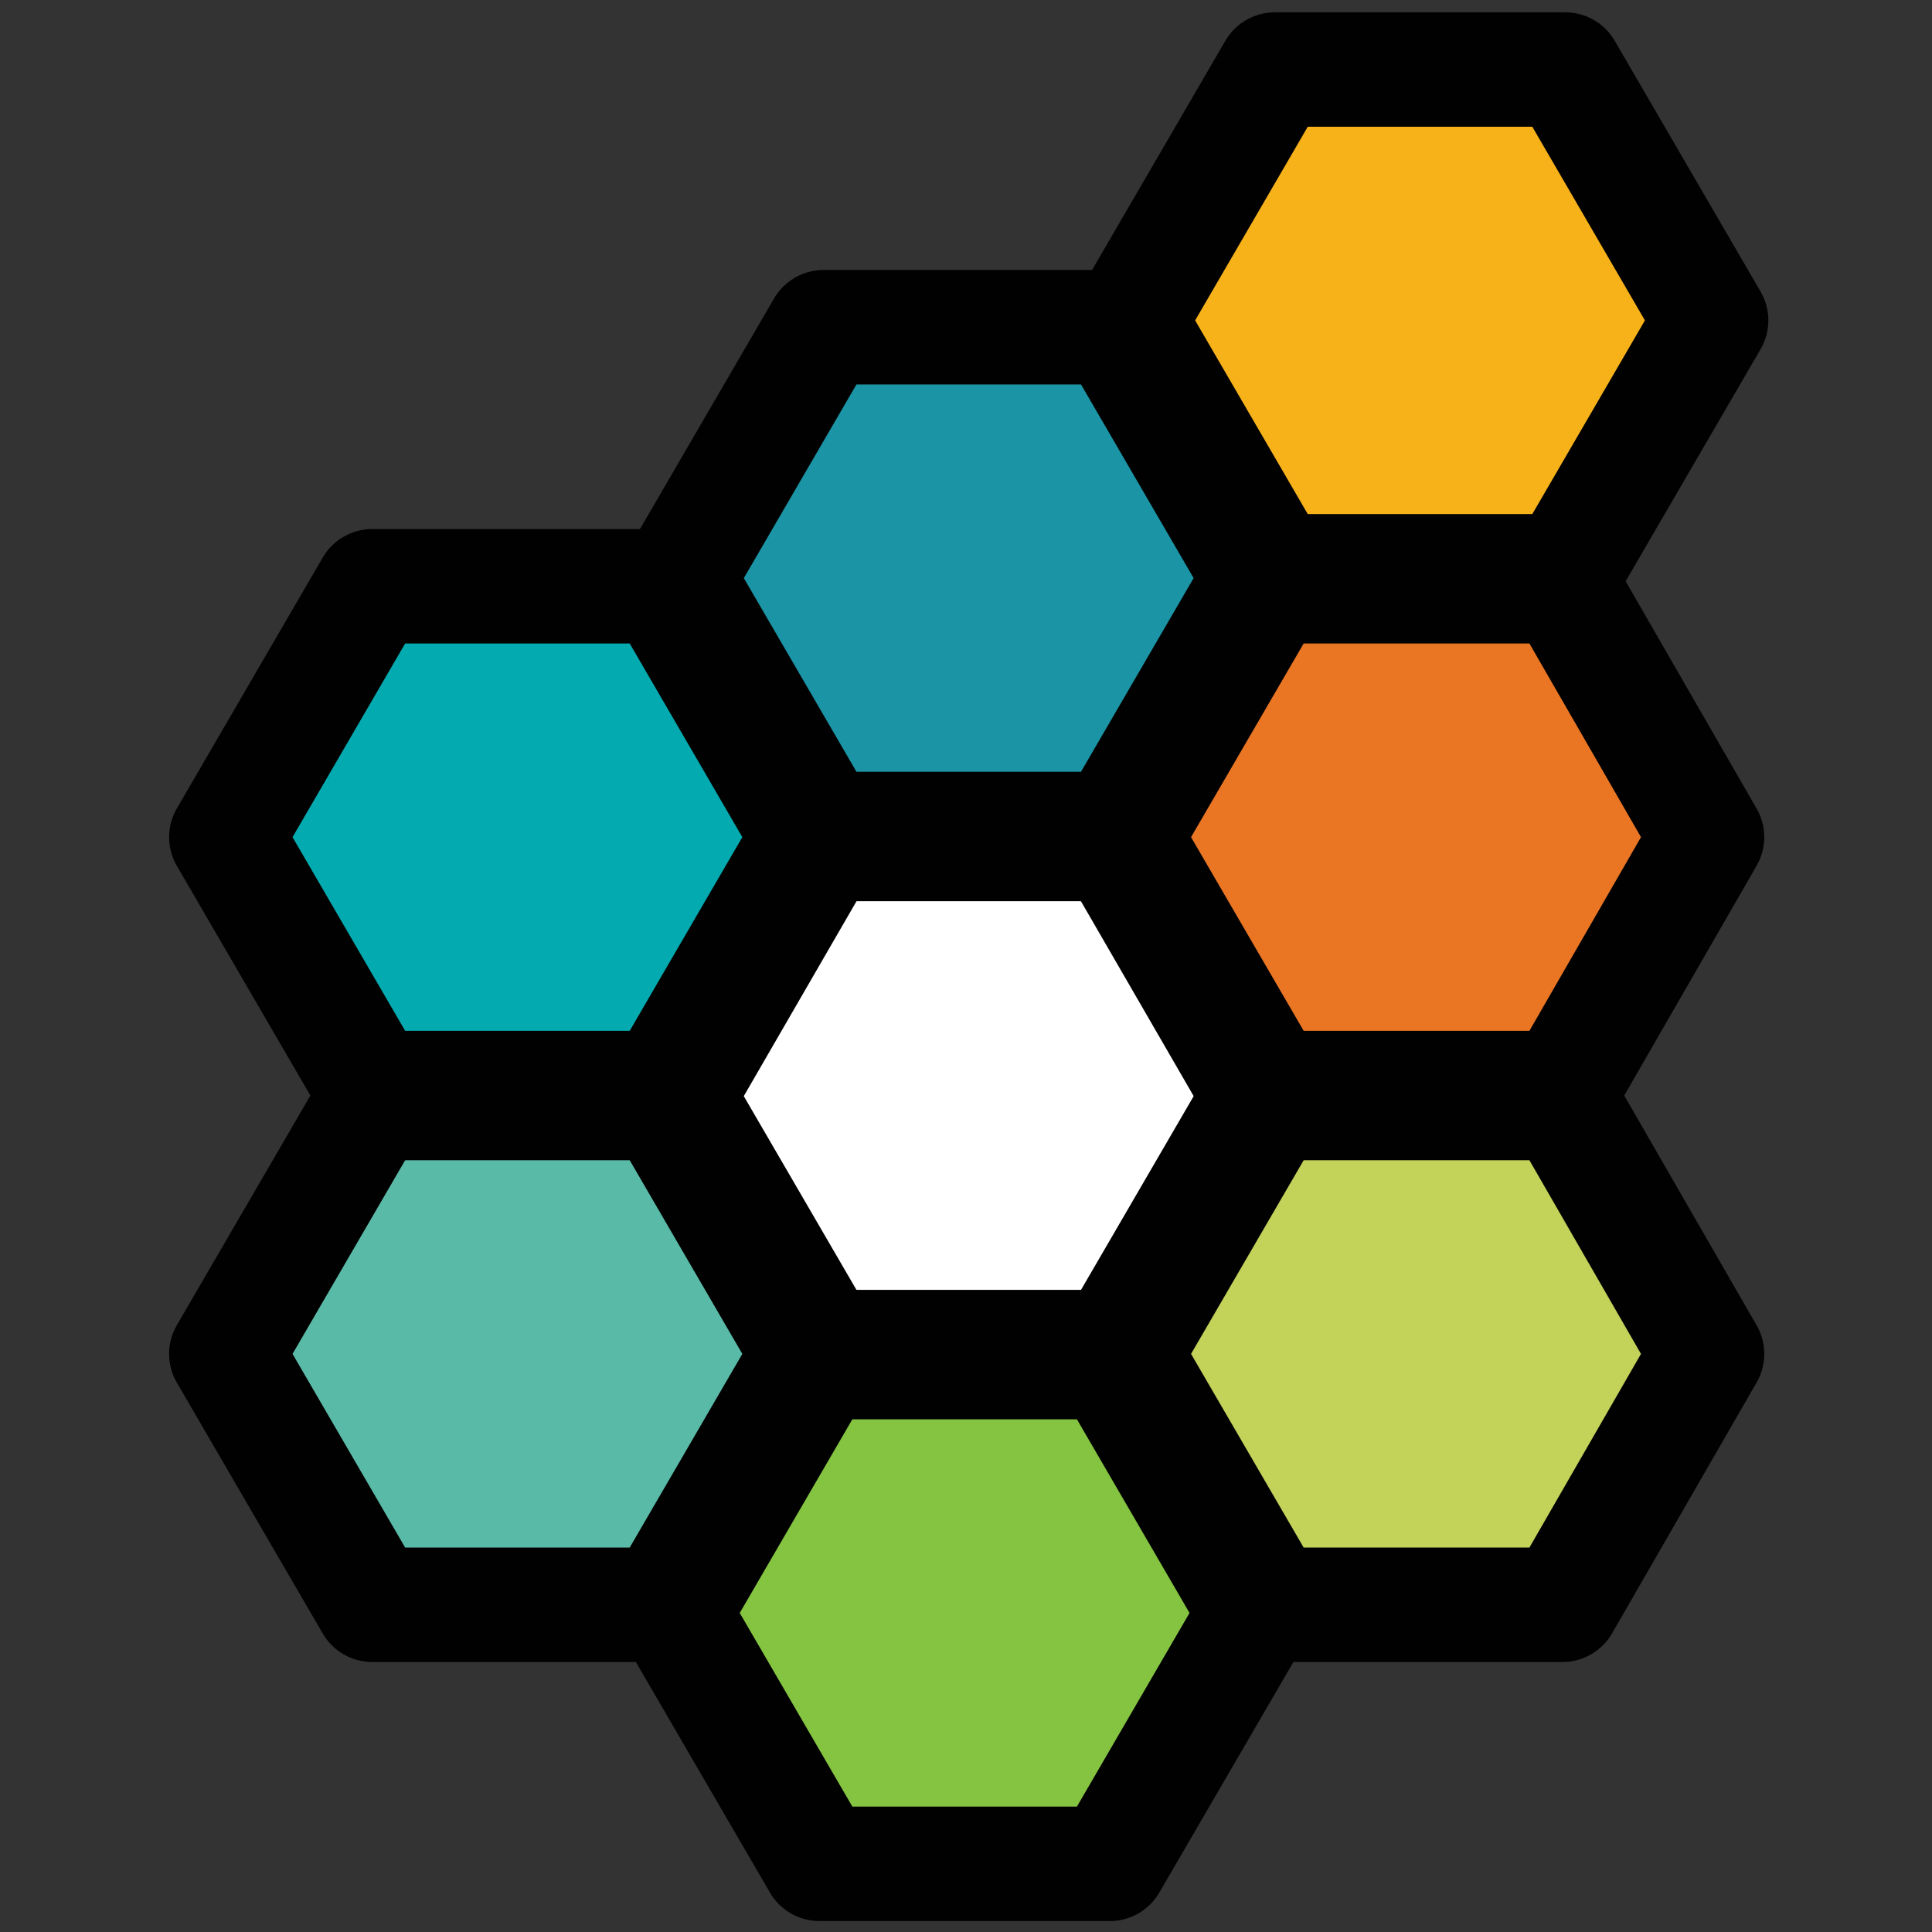 <?xml version="1.0" encoding="UTF-8"?>
<!-- Generator: Adobe Illustrator 27.6.0, SVG Export Plug-In . SVG Version: 6.00 Build 0)  -->
<svg xmlns="http://www.w3.org/2000/svg" xmlns:xlink="http://www.w3.org/1999/xlink" version="1.1" id="Layer_1" x="0px" y="0px" viewBox="0 0 141.7 141.7" style="enable-background:new 0 0 141.7 141.7;" xml:space="preserve">
<rect x="0" y="0" width="141.7" height="141.7" fill="#333333" stroke="none"/>
<style type="text/css">
	.st0{fill:#F7B219;}
	.st1{fill:none;stroke:#010101;stroke-width:8.394;stroke-linecap:round;stroke-linejoin:round;}
	.st2{fill:#1B94A5;}
	.st3{fill:#EA7624;}
	.st4{fill:#03ABB0;}
	.st5{fill:#FFFFFF;}
	.st6{fill:#5ABAA8;}
	.st7{fill:#C3D259;}
	.st8{fill:#84C441;}
</style>
<polygon class="st0" points="82.8,23.5 93.5,41.9 114.8,41.9 125.5,23.5 114.8,5.1 93.5,5.1 "></polygon>
<polygon class="st1" points="82.8,23.5 93.5,41.9 114.8,41.9 125.5,23.5 114.8,5.1 93.5,5.1 "></polygon>
<polygon class="st2" points="49.7,42.4 60.4,60.8 81.7,60.8 92.4,42.4 81.7,24 60.4,24 "></polygon>
<polygon class="st1" points="49.7,42.4 60.4,60.8 81.7,60.8 92.4,42.4 81.7,24 60.4,24 "></polygon>
<polygon class="st3" points="82.5,61.4 93.2,79.8 114.6,79.8 125.2,61.4 114.6,43 93.2,43 "></polygon>
<polygon class="st1" points="82.5,61.4 93.2,79.8 114.6,79.8 125.2,61.4 114.6,43 93.2,43 "></polygon>
<polygon class="st4" points="16.6,61.4 27.3,79.8 48.6,79.8 59.3,61.4 48.6,43 27.3,43 "></polygon>
<polygon class="st1" points="16.6,61.4 27.3,79.8 48.6,79.8 59.3,61.4 48.6,43 27.3,43 "></polygon>
<polygon class="st5" points="49.7,80.4 60.4,98.8 81.7,98.8 92.4,80.4 81.7,61.9 60.4,61.9 "></polygon>
<polygon class="st1" points="49.7,80.4 60.4,98.8 81.7,98.8 92.4,80.4 81.7,61.9 60.4,61.9 "></polygon>
<polygon class="st6" points="16.6,99.3 27.3,117.7 48.6,117.7 59.3,99.3 48.6,80.9 27.3,80.9 "></polygon>
<polygon class="st1" points="16.6,99.3 27.3,117.7 48.6,117.7 59.3,99.3 48.6,80.9 27.3,80.9 "></polygon>
<polygon class="st7" points="82.5,99.3 93.2,117.7 114.6,117.7 125.2,99.3 114.6,80.9 93.2,80.9 "></polygon>
<polygon class="st1" points="82.5,99.3 93.2,117.7 114.6,117.7 125.2,99.3 114.6,80.9 93.2,80.9 "></polygon>
<polygon class="st8" points="49.4,118.3 60.1,136.7 81.4,136.7 92.1,118.3 81.4,99.9 60.1,99.9 "></polygon>
<polygon class="st1" points="49.4,118.3 60.1,136.7 81.4,136.7 92.1,118.3 81.4,99.9 60.1,99.9 "></polygon>
</svg>
